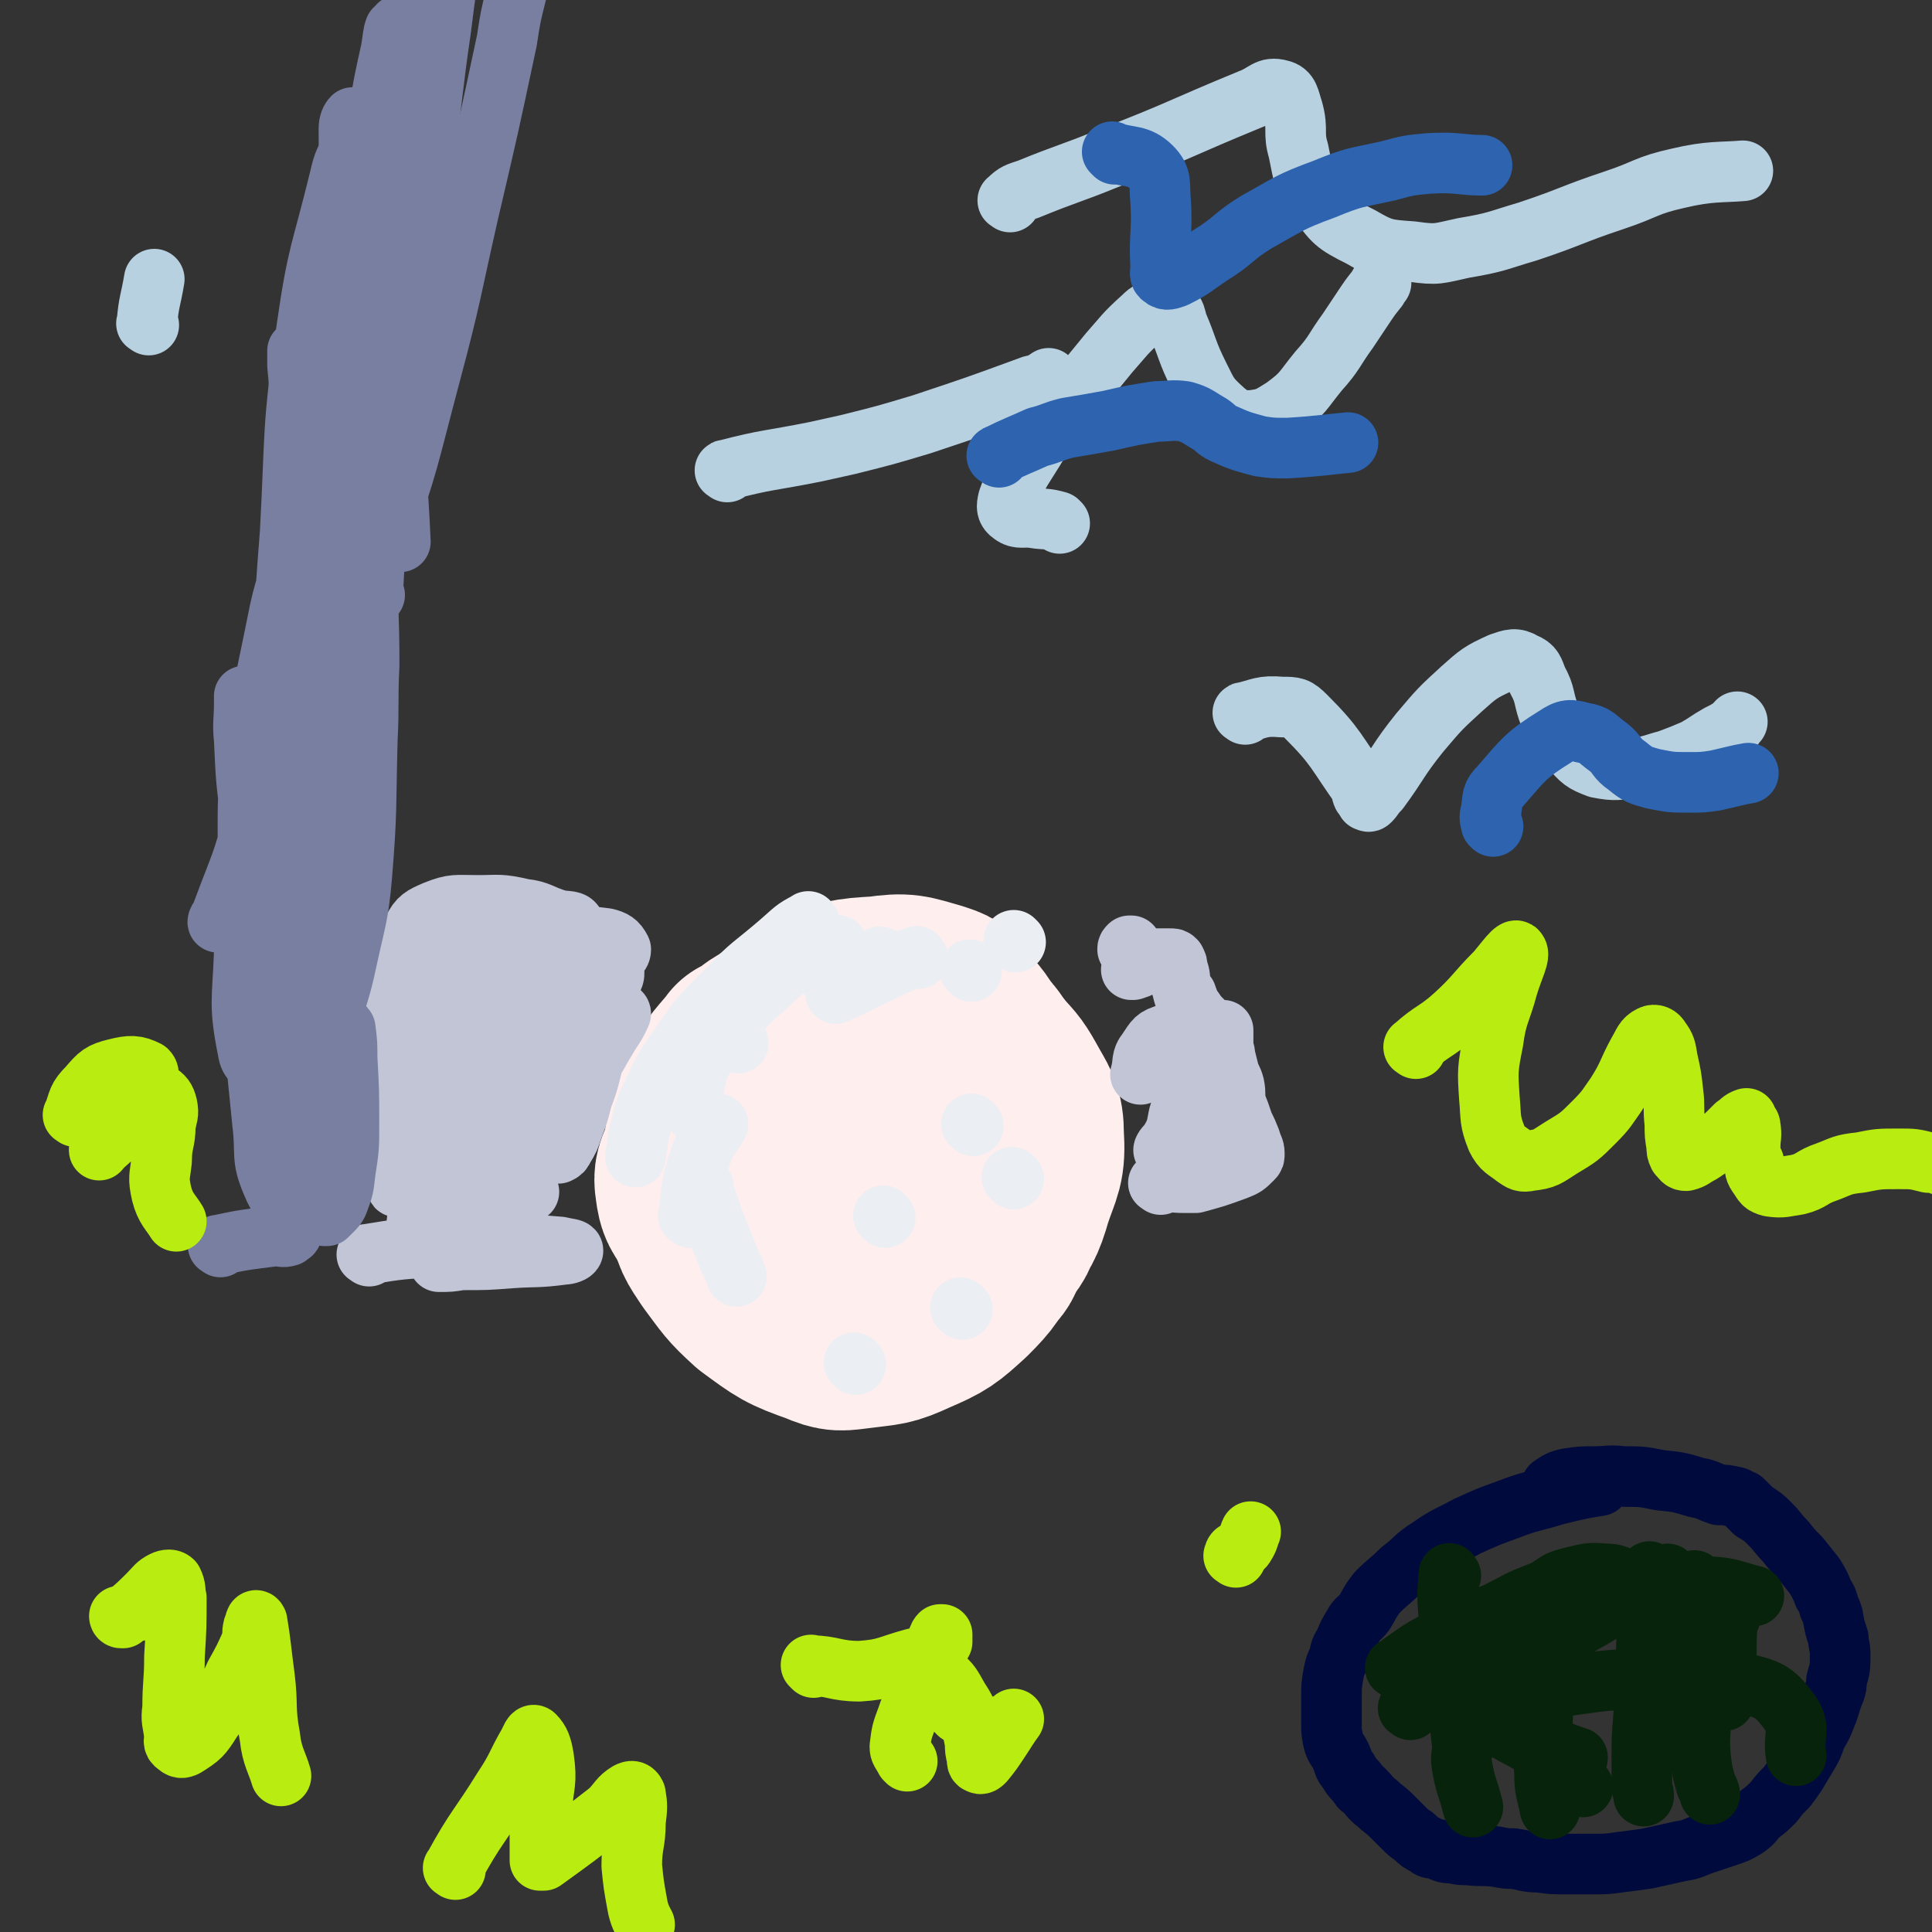 <svg viewBox='0 0 1052 1052' version='1.1' xmlns='http://www.w3.org/2000/svg' xmlns:xlink='http://www.w3.org/1999/xlink'><rect x="0" y="0" width="1052" height="1052" fill="#333333" stroke="none"/><g fill='none' stroke='#FFEEEE' stroke-width='17' stroke-linecap='round' stroke-linejoin='round'><path d='M554,573c-1,-1 -1,-2 -1,-1 -15,6 -15,7 -29,15 -9,5 -10,5 -18,11 -10,8 -11,8 -18,18 -11,14 -11,15 -19,30 -8,14 -9,14 -13,29 -3,9 -3,10 -1,20 1,8 1,10 8,15 7,6 9,7 19,6 14,0 15,-2 29,-7 12,-5 12,-6 23,-12 6,-4 6,-4 11,-8 4,-3 4,-3 7,-7 3,-3 4,-3 4,-6 0,-4 0,-5 -3,-9 -7,-11 -7,-11 -17,-22 -9,-10 -9,-10 -20,-19 -9,-8 -10,-8 -20,-14 -7,-4 -7,-5 -14,-6 -6,-1 -7,-1 -13,1 -11,3 -11,2 -21,8 -12,8 -13,8 -22,18 -8,10 -8,11 -13,23 -3,9 -4,11 -2,20 2,10 3,11 10,19 10,12 12,11 25,20 9,7 9,7 20,12 10,4 11,3 22,6 5,1 5,0 11,1 0,0 2,0 1,0 -2,-1 -3,-2 -7,-3 -16,-5 -17,-3 -33,-9 -15,-6 -15,-6 -28,-14 -17,-10 -18,-9 -33,-22 -9,-8 -10,-9 -15,-20 -4,-10 -5,-12 -2,-21 4,-13 5,-14 14,-24 13,-13 14,-13 31,-22 18,-10 18,-12 39,-17 21,-6 23,-7 44,-4 20,3 23,3 38,15 14,12 13,15 20,32 5,14 8,17 5,31 -5,17 -9,19 -22,32 -16,15 -17,14 -36,25 -13,7 -14,7 -29,10 -15,3 -16,4 -31,1 -21,-4 -24,-2 -40,-15 -13,-9 -14,-12 -19,-28 -4,-17 -4,-19 1,-36 5,-19 6,-21 19,-37 13,-17 14,-18 33,-29 18,-12 20,-11 41,-17 11,-4 14,-7 24,-2 15,7 20,10 26,26 6,15 -1,18 -3,36 -1,7 -2,7 -4,15 '/></g>
<g fill='none' stroke='#FFEEEE' stroke-width='110' stroke-linecap='round' stroke-linejoin='round'><path d='M529,675c-1,-1 -1,-2 -1,-1 -16,0 -16,1 -32,1 -14,1 -14,2 -28,0 -11,-1 -12,-1 -21,-5 -6,-3 -12,-4 -10,-9 4,-16 8,-20 22,-34 8,-8 10,-7 22,-10 12,-3 13,-2 25,-1 13,1 14,1 25,7 8,4 8,6 13,13 4,5 5,6 5,12 0,8 0,9 -4,16 -3,8 -4,8 -11,13 -9,5 -10,5 -21,8 -11,2 -11,1 -22,0 -10,-1 -11,0 -20,-4 -9,-4 -10,-4 -16,-11 -5,-6 -5,-7 -5,-15 -1,-10 -1,-12 4,-20 8,-13 10,-13 23,-22 12,-8 12,-9 26,-13 10,-3 11,-3 22,-1 8,0 10,0 15,5 5,5 5,7 6,14 0,14 1,15 -4,29 -4,15 -5,15 -15,27 -8,11 -9,11 -20,19 -10,6 -11,7 -22,10 -14,4 -15,5 -29,4 -15,-1 -16,-1 -30,-8 -10,-4 -10,-5 -16,-13 -4,-6 -5,-7 -5,-13 -1,-11 -1,-12 3,-23 4,-12 4,-13 12,-22 9,-9 11,-8 23,-14 12,-7 12,-7 26,-10 13,-4 13,-4 26,-4 7,0 8,0 14,2 8,3 11,2 15,9 5,9 4,12 2,24 -2,16 -2,17 -10,31 -6,12 -6,13 -17,22 -10,10 -12,9 -25,15 -11,4 -12,4 -23,4 -10,0 -11,0 -19,-5 -10,-6 -11,-7 -18,-16 -7,-11 -6,-12 -9,-25 -2,-10 -1,-10 0,-20 1,-10 1,-11 6,-20 7,-13 7,-14 18,-24 10,-10 11,-10 24,-16 11,-6 12,-8 24,-8 12,0 13,2 24,9 9,5 9,6 15,15 6,7 6,7 9,15 4,9 3,9 5,19 1,10 1,10 0,20 -1,10 -1,11 -5,20 -3,6 -3,8 -8,11 -7,4 -8,5 -16,5 -11,0 -12,0 -22,-4 -16,-7 -16,-8 -30,-17 -11,-8 -10,-8 -20,-17 -4,-5 -4,-5 -8,-9 -6,-7 -6,-6 -10,-13 -3,-4 -3,-4 -3,-8 3,-12 2,-13 9,-23 8,-12 10,-11 22,-20 10,-8 10,-9 23,-13 10,-4 11,-3 21,-2 10,1 11,1 20,6 8,4 10,4 15,12 9,12 7,14 12,29 5,13 5,14 8,28 3,11 3,11 3,23 0,10 -1,10 -4,19 -2,5 -2,5 -6,8 -10,9 -10,11 -22,16 -15,5 -16,6 -32,5 -18,0 -18,-2 -36,-7 -14,-5 -14,-6 -28,-14 -8,-5 -8,-5 -15,-12 -4,-5 -5,-5 -7,-10 -2,-7 -3,-7 -1,-14 4,-15 3,-17 12,-30 7,-11 9,-11 20,-19 13,-10 14,-10 28,-18 13,-7 13,-7 26,-12 12,-4 13,-4 25,-5 10,-1 11,-2 20,1 8,3 8,4 15,11 7,8 8,8 13,17 6,11 8,12 8,23 1,16 -1,16 -6,31 -4,14 -5,14 -13,26 -7,13 -7,14 -17,24 -11,10 -12,11 -26,17 -13,6 -13,5 -28,7 -9,1 -10,2 -19,-2 -17,-6 -18,-7 -33,-18 -11,-10 -11,-11 -20,-23 -6,-9 -7,-10 -9,-21 -3,-12 -4,-13 -1,-26 2,-15 4,-15 11,-29 8,-15 7,-16 19,-28 13,-14 13,-15 30,-24 16,-8 17,-8 34,-9 14,-2 15,-1 29,3 6,2 7,2 10,8 7,11 8,12 11,25 3,9 2,10 1,19 -2,20 1,21 -5,38 -7,21 -8,23 -20,39 -4,4 -6,3 -12,2 -11,0 -12,1 -22,-3 -9,-4 -11,-9 -16,-13 '/><path d='M410,673c-1,-1 -2,-1 -1,-1 4,-16 4,-16 9,-32 4,-11 3,-12 8,-22 5,-11 5,-11 12,-21 6,-10 6,-12 15,-20 9,-8 10,-9 22,-13 13,-5 14,-6 27,-4 13,2 15,2 26,10 9,7 9,10 14,21 5,13 5,13 6,27 2,14 2,15 -1,28 -3,14 -4,14 -10,27 -4,7 -4,8 -10,13 -10,9 -9,11 -21,15 -16,7 -17,8 -34,7 -16,0 -16,-2 -31,-8 -12,-5 -12,-6 -22,-13 -8,-5 -9,-5 -15,-12 -5,-5 -5,-5 -7,-12 -3,-9 -4,-10 -3,-19 1,-13 2,-14 7,-25 5,-10 5,-10 13,-19 8,-10 8,-11 18,-18 13,-10 14,-11 29,-18 12,-5 13,-5 26,-5 16,-1 18,-2 31,4 11,4 12,6 18,15 8,13 8,15 11,30 2,14 2,15 -1,28 -5,16 -5,18 -15,31 -9,12 -11,13 -24,20 -13,7 -14,7 -29,9 -16,2 -16,2 -32,0 -14,-1 -15,-1 -28,-6 -11,-5 -12,-6 -20,-13 -8,-7 -8,-8 -13,-17 -4,-6 -5,-6 -6,-14 -1,-6 0,-7 3,-14 5,-10 5,-10 13,-19 11,-13 11,-13 25,-25 12,-10 12,-10 25,-18 11,-7 11,-7 23,-10 9,-2 10,-2 20,-1 11,2 13,1 20,9 10,9 10,11 13,24 3,13 2,14 0,28 -3,15 -3,16 -11,29 -7,12 -8,13 -19,22 -9,7 -10,8 -20,11 -11,3 -12,2 -24,2 -13,0 -14,2 -26,-3 -12,-5 -12,-7 -22,-18 -7,-8 -7,-9 -11,-19 -3,-10 -2,-11 -1,-21 0,-8 0,-9 4,-16 7,-15 6,-17 17,-28 10,-10 12,-8 26,-15 12,-6 12,-7 26,-10 13,-3 14,-3 28,-2 11,0 13,0 23,5 9,5 11,6 16,15 7,9 7,10 8,21 2,14 1,15 -3,29 -4,17 -5,17 -14,33 -9,15 -9,16 -23,29 -12,11 -13,10 -27,17 -10,5 -11,6 -22,7 -11,1 -13,3 -23,-2 -12,-6 -12,-9 -21,-21 -7,-10 -7,-11 -12,-23 -4,-10 -5,-11 -6,-22 -1,-9 -1,-9 0,-18 1,-8 1,-8 5,-15 7,-14 6,-15 16,-26 9,-11 10,-12 22,-18 17,-9 18,-9 36,-13 13,-3 14,-2 27,-2 7,0 7,-1 13,1 13,7 17,5 24,17 7,11 6,15 4,29 -2,15 -3,16 -12,30 -10,16 -11,17 -26,30 -14,12 -15,13 -32,20 -14,6 -15,5 -29,5 -11,0 -13,1 -22,-4 -10,-6 -11,-7 -16,-17 -7,-14 -7,-15 -8,-30 0,-15 0,-16 4,-29 6,-14 12,-18 17,-25 '/></g>
<g fill='none' stroke='#EBEEF3' stroke-width='33' stroke-linecap='round' stroke-linejoin='round'><path d='M457,516c-1,-1 -1,-2 -1,-1 -5,1 -5,1 -10,3 -6,2 -7,1 -12,5 -10,7 -10,8 -19,16 -8,7 -8,7 -15,16 -8,8 -9,8 -15,18 -5,8 -5,9 -7,18 -1,6 0,9 0,14 '/><path d='M441,503c-1,-1 -1,-2 -1,-1 -8,4 -8,5 -15,11 -15,13 -16,12 -29,26 -13,13 -14,13 -24,28 -10,14 -10,14 -17,29 -5,10 -4,10 -7,21 -1,6 -1,6 -2,13 '/><path d='M529,529c-1,-1 -1,-1 -1,-1 '/><path d='M500,522c-1,-1 -1,-2 -1,-1 -4,1 -4,1 -8,3 -18,8 -18,9 -36,17 '/><path d='M376,663c-1,-1 -2,-1 -1,-1 2,-16 1,-17 6,-31 3,-10 5,-10 10,-19 '/><path d='M383,646c-1,-1 -2,-2 -1,-1 6,18 6,19 14,38 2,6 3,6 5,12 '/><path d='M524,713c-1,-1 -1,-1 -1,-1 '/><path d='M466,743c-1,-1 -1,-1 -1,-1 '/><path d='M482,663c-1,-1 -1,-1 -1,-1 '/><path d='M530,613c-1,-1 -1,-1 -1,-1 '/><path d='M552,642c-1,-1 -1,-1 -1,-1 '/><path d='M480,522c-1,-1 -1,-1 -1,-1 '/><path d='M446,527c-1,-1 -1,-1 -1,-1 '/><path d='M553,513c-1,-1 -1,-1 -1,-1 '/><path d='M402,568c-1,-1 -1,-1 -1,-1 '/></g>
<g fill='none' stroke='#C1C5D6' stroke-width='33' stroke-linecap='round' stroke-linejoin='round'><path d='M201,684c-1,-1 -2,-1 -1,-1 18,-3 19,-3 39,-4 20,-1 20,-1 41,-1 13,0 13,0 25,1 4,1 7,1 7,2 0,1 -3,2 -5,2 -15,2 -15,1 -29,2 -13,1 -13,1 -27,1 -6,1 -6,1 -12,1 '/><path d='M632,645c-1,-1 -2,-1 -1,-1 6,-1 7,0 14,0 3,0 3,0 6,0 11,-3 11,-3 22,-7 5,-2 5,-2 9,-6 1,-1 1,-1 1,-3 0,-3 -1,-3 -2,-7 -2,-5 -2,-5 -4,-9 -2,-6 -2,-6 -4,-11 -1,-5 0,-5 -1,-10 -1,-4 -2,-4 -3,-8 -1,-4 -1,-4 -2,-8 0,-3 -1,-3 -1,-7 0,-3 0,-4 0,-7 '/><path d='M667,583c-1,-1 -1,-1 -1,-1 -6,-11 -6,-11 -12,-22 -2,-4 -2,-4 -4,-8 -2,-4 -3,-4 -4,-8 0,-1 0,-3 0,-2 1,2 1,4 4,8 2,3 2,3 5,6 1,2 1,2 2,4 0,1 1,2 1,2 -1,0 -1,-2 -3,-3 -2,-4 -3,-3 -5,-7 -3,-4 -3,-4 -5,-9 -1,-3 -1,-4 -2,-7 -1,-4 0,-4 -2,-9 0,-2 0,-2 -1,-4 -1,-1 -1,-1 -3,-1 -1,0 -1,0 -3,0 -2,0 -2,0 -4,0 -1,0 -1,1 -2,1 -3,2 -3,2 -6,3 -2,1 -2,1 -5,2 0,0 0,0 -1,0 '/><path d='M254,534c-1,-1 -2,-1 -1,-1 4,-4 5,-4 10,-8 2,-1 4,-2 3,-4 -3,-5 -6,-6 -13,-10 -3,-2 -4,0 -8,-1 -1,-1 -1,-1 -2,-2 '/><path d='M257,516c-1,-1 -1,-2 -1,-1 -7,11 -7,13 -14,25 -3,6 -3,6 -6,11 -2,3 -2,3 -3,7 -1,7 -2,8 1,15 2,5 4,4 8,9 1,1 2,1 3,2 '/><path d='M210,611c-1,-1 -2,-2 -1,-1 0,8 1,14 2,18 0,2 1,-3 1,-6 0,-4 -1,-4 -1,-8 0,-6 -1,-6 -1,-13 0,-9 0,-10 2,-19 3,-11 3,-11 7,-22 2,-5 2,-5 5,-10 1,-2 2,-4 3,-2 1,5 0,7 0,14 -1,17 -2,17 -3,33 0,14 0,14 0,28 0,8 0,9 2,17 1,3 2,3 4,5 0,0 0,-1 0,-2 0,-4 0,-4 -2,-8 -2,-7 -3,-6 -5,-13 -4,-16 -6,-16 -8,-33 -3,-14 -3,-14 -2,-29 1,-6 0,-7 4,-12 4,-6 6,-6 12,-9 8,-2 9,-3 17,-1 11,1 12,1 23,7 7,5 7,7 12,13 2,2 1,2 2,4 '/><path d='M288,649c-1,-1 -1,-1 -1,-1 -6,-11 -7,-11 -12,-22 -4,-10 -4,-10 -7,-21 -4,-15 -4,-15 -6,-30 -2,-8 -4,-10 -2,-17 1,-4 5,-3 8,-5 '/><path d='M663,636c-1,-1 -1,-1 -1,-1 -6,-13 -7,-13 -12,-26 -2,-7 -3,-7 -4,-13 -1,-15 0,-15 0,-29 0,-2 2,-4 0,-4 -4,-2 -6,-2 -10,0 -7,2 -7,3 -11,9 -4,5 -2,6 -4,13 '/><path d='M253,548c-1,-1 -1,-2 -1,-1 -3,10 -2,11 -4,22 -2,10 -2,10 -5,20 -4,13 -4,13 -10,24 -5,12 -6,11 -12,23 -3,5 -4,6 -5,10 0,1 2,0 2,-1 3,-4 3,-4 5,-8 1,-5 1,-6 1,-11 0,-9 0,-9 0,-18 0,-9 1,-9 1,-19 0,-9 0,-10 -2,-19 -2,-6 -2,-6 -4,-12 -2,-3 -2,-3 -4,-6 -1,-2 -1,-1 -3,-3 0,0 -1,-1 0,0 4,7 7,7 11,16 7,16 6,16 10,33 3,12 2,12 4,25 1,7 1,8 2,15 0,2 0,2 -1,3 0,0 0,0 0,0 '/><path d='M254,616c-1,-1 -2,-2 -1,-1 0,5 -1,6 1,13 1,6 2,5 4,11 1,3 1,3 2,6 0,4 1,4 1,7 0,1 -1,2 -1,2 -2,-1 -3,-2 -4,-5 -4,-6 -4,-6 -6,-13 -4,-9 -4,-9 -6,-19 -4,-18 -4,-19 -5,-38 -1,-13 -2,-13 -1,-27 1,-11 1,-12 5,-23 2,-6 3,-7 8,-12 0,0 1,1 1,1 3,5 3,6 4,11 2,7 3,7 4,15 2,18 3,18 2,36 -1,13 -1,13 -6,25 -7,22 -8,21 -17,42 -4,8 -4,8 -9,16 -1,2 -2,3 -3,3 0,0 0,-2 1,-5 2,-11 1,-11 5,-21 5,-13 5,-12 11,-24 8,-15 8,-15 16,-29 4,-8 4,-8 9,-16 3,-4 3,-4 6,-8 1,-1 2,-2 3,-1 3,2 4,3 5,7 2,9 1,9 1,19 0,12 -1,12 -2,24 -1,7 -2,7 -3,15 -1,8 0,8 -1,16 0,2 0,2 0,5 0,2 -1,3 0,4 1,0 2,-1 2,-3 4,-8 4,-8 6,-17 4,-17 2,-18 6,-35 5,-17 4,-18 10,-35 5,-12 6,-12 14,-23 4,-7 5,-6 11,-11 1,-1 1,-1 2,-1 2,0 4,-1 5,1 1,3 0,4 -2,8 -2,6 -3,6 -7,12 -7,13 -8,12 -14,25 -5,10 -5,10 -8,20 -2,7 -1,7 -1,15 -1,4 -1,4 -1,9 1,5 1,5 2,10 1,0 1,1 1,1 2,-1 2,-1 3,-3 3,-5 3,-5 5,-11 3,-8 3,-8 5,-16 3,-8 3,-8 5,-16 2,-8 1,-8 3,-15 0,-3 0,-4 1,-6 2,-4 3,-4 6,-6 2,-2 2,-3 4,-4 1,0 2,0 2,1 -3,7 -4,7 -8,14 -5,8 -4,8 -10,16 -4,6 -4,6 -9,12 -1,1 -1,0 -2,1 '/><path d='M253,533c-1,-1 -2,-1 -1,-1 7,-9 7,-11 17,-18 5,-4 6,-4 13,-4 24,-1 25,-2 48,1 4,1 6,2 8,6 0,2 -1,3 -4,4 -7,5 -7,6 -15,7 -13,3 -14,1 -28,2 -13,0 -13,2 -26,1 -12,0 -13,0 -24,-4 -8,-4 -10,-5 -15,-12 -2,-3 -3,-5 -1,-9 3,-6 5,-7 12,-10 10,-4 11,-3 23,-3 12,0 12,-1 25,2 9,1 9,3 19,6 5,1 8,0 9,3 1,1 -2,3 -5,4 -11,4 -11,3 -23,6 -7,2 -13,3 -15,4 '/><path d='M625,524c-1,-1 -1,-1 -1,-1 -5,-3 -6,-3 -10,-6 0,-1 0,-1 1,-2 0,0 0,0 1,0 '/><path d='M645,603c-1,-1 -1,-2 -1,-1 -3,6 -2,7 -4,14 -2,4 -2,4 -4,7 -1,2 -2,3 -2,3 -1,1 0,-1 1,-2 1,-1 1,-1 3,-3 1,-1 1,0 2,-1 '/><path d='M193,617c-1,-1 -1,-1 -1,-1 -2,-14 -2,-14 -2,-27 0,-10 1,-10 3,-21 4,-22 4,-22 8,-45 0,-3 1,-7 1,-7 0,0 -2,4 -3,8 -2,12 -2,12 -4,25 -2,5 -2,5 -3,10 '/><path d='M164,319c-1,-1 -1,-1 -1,-1 -1,-3 0,-3 0,-6 '/></g>
<g fill='none' stroke='#787FA0' stroke-width='33' stroke-linecap='round' stroke-linejoin='round'><path d='M199,245c-1,-1 -1,-1 -1,-1 -8,-14 -8,-14 -16,-27 -4,-6 -5,-6 -9,-12 -4,-4 -4,-4 -7,-8 -2,-3 -2,-3 -4,-6 0,0 0,0 0,0 0,3 0,4 0,8 1,10 1,10 1,21 2,17 2,17 4,34 2,19 3,19 4,37 2,21 2,21 2,41 0,25 0,25 -2,50 -2,28 -2,28 -5,55 -3,23 -3,23 -6,46 -2,11 -2,11 -4,23 -1,7 -1,7 -3,13 0,2 -1,5 0,4 1,0 2,-2 3,-4 5,-12 6,-12 9,-23 6,-19 6,-19 9,-39 3,-26 3,-26 3,-52 0,-28 -1,-28 -2,-57 -1,-30 -1,-30 -1,-61 0,-28 0,-28 2,-57 2,-25 2,-25 4,-50 3,-22 3,-22 7,-44 3,-16 3,-16 8,-33 2,-8 2,-7 5,-15 1,-4 1,-4 2,-7 0,0 0,0 0,1 -1,3 -2,3 -3,7 -3,15 -4,15 -4,30 0,19 2,19 5,37 3,16 5,15 7,31 5,32 5,32 8,65 2,22 2,22 3,43 '/><path d='M192,259c-1,-1 -1,-2 -1,-1 -1,26 1,27 0,55 0,16 -1,16 -3,32 -7,71 -8,71 -14,143 -2,19 -1,19 -2,38 0,9 0,9 0,19 -1,17 0,17 -2,34 -1,12 -1,12 -3,24 -2,9 -1,9 -4,17 -1,3 -3,6 -4,5 -1,-1 0,-4 0,-9 0,-9 -1,-9 -1,-18 -1,-14 -1,-14 -1,-28 0,-22 0,-22 1,-45 0,-21 0,-21 1,-42 1,-19 2,-19 4,-37 3,-35 3,-35 6,-70 4,-40 4,-40 8,-79 4,-35 4,-35 8,-70 4,-38 5,-38 8,-76 2,-22 2,-22 4,-45 0,-12 1,-12 0,-24 0,-7 -1,-7 -2,-13 -1,-2 -2,-5 -3,-5 -1,1 -2,3 -2,6 0,14 0,14 2,28 3,22 5,22 8,44 4,27 4,27 5,54 1,26 -1,26 -2,52 -1,28 -2,28 -3,56 0,29 1,29 1,58 -1,21 0,21 -1,41 -1,37 0,37 -3,74 -2,22 -3,22 -8,45 -4,19 -5,18 -10,37 -3,10 -3,10 -7,19 -1,4 -1,4 -3,7 -1,3 -1,3 -2,5 -1,1 -2,0 -2,0 -2,0 -2,-1 -4,-1 -3,-1 -3,0 -6,-1 -6,-2 -6,-2 -11,-6 -5,-4 -8,-3 -9,-10 -5,-25 -3,-27 -2,-53 2,-27 4,-27 8,-53 8,-58 8,-58 17,-115 8,-58 8,-58 17,-116 '/><path d='M120,679c-1,-1 -2,-1 -1,-1 14,-3 15,-3 31,-5 3,0 4,1 7,0 1,-1 2,-1 2,-2 0,-22 0,-22 -1,-44 -1,-26 -2,-26 -4,-52 -2,-27 -1,-27 -5,-54 -5,-37 -7,-37 -12,-74 -3,-22 -3,-22 -4,-44 -1,-10 0,-10 0,-20 0,-2 0,-3 0,-4 0,0 1,1 1,2 5,19 5,19 8,39 4,27 4,27 7,54 3,35 3,35 5,71 2,31 2,31 3,62 0,19 0,19 -1,38 0,8 0,9 -1,15 0,1 -1,0 -1,0 -3,-18 -2,-18 -4,-36 -3,-23 -2,-23 -5,-45 -3,-21 -4,-20 -6,-41 -3,-42 -4,-43 -4,-85 0,-22 0,-22 4,-44 4,-35 5,-35 12,-70 4,-21 6,-20 10,-41 3,-18 1,-18 3,-36 1,-13 1,-13 3,-26 0,-3 0,-7 0,-6 0,6 0,10 0,20 0,28 0,28 0,55 -1,40 0,40 -2,80 -3,46 -4,46 -7,93 -3,38 -3,38 -7,76 -1,19 -1,20 -3,39 -1,6 -2,10 -3,12 -1,2 -2,-2 -3,-5 0,-10 0,-11 1,-22 2,-41 3,-41 6,-83 2,-53 2,-53 4,-105 2,-50 1,-50 5,-100 3,-56 1,-56 9,-111 6,-42 8,-41 18,-82 2,-9 3,-10 7,-17 0,-1 3,0 3,1 -2,23 -4,24 -6,48 -5,39 -5,39 -9,78 -5,41 -5,41 -10,82 -4,32 -3,32 -10,64 -9,45 -8,45 -21,90 -7,28 -8,27 -18,54 -1,3 -2,4 -2,5 -1,1 0,-2 1,-2 '/><path d='M152,610c-1,-1 -1,-2 -1,-1 -3,4 -4,4 -5,10 -1,2 0,2 1,4 1,7 2,7 3,13 1,7 0,7 2,14 0,5 1,5 2,10 0,1 0,2 1,2 0,0 0,0 1,-1 1,-1 1,-1 2,-3 6,-14 6,-14 10,-29 5,-15 4,-15 7,-30 3,-11 3,-11 6,-23 1,-6 0,-6 2,-11 1,-4 1,-5 3,-7 0,-1 1,1 2,2 1,8 1,8 1,16 1,18 1,18 1,36 0,13 0,13 -2,26 -1,9 -1,9 -4,17 -1,2 -1,2 -3,4 -1,1 -1,1 -3,3 0,0 0,0 -1,0 0,0 -1,0 0,0 0,-1 1,-2 2,-3 2,-2 2,-2 4,-5 1,-2 0,-2 1,-4 1,-1 1,-1 2,-3 0,0 0,-1 0,0 -1,0 -1,1 -2,2 -1,1 -1,1 -2,2 -1,1 -1,2 -3,3 -2,2 -3,2 -5,3 -3,2 -3,2 -6,3 -2,0 -3,3 -5,1 -8,-6 -11,-7 -15,-17 -6,-14 -3,-16 -5,-32 -2,-20 -2,-20 -4,-40 -1,-21 -1,-21 -2,-42 0,-27 0,-27 2,-54 2,-33 2,-33 7,-65 5,-30 5,-30 12,-59 5,-21 6,-21 11,-41 5,-18 4,-18 9,-37 9,-30 9,-30 19,-61 5,-14 6,-18 9,-29 1,-2 0,2 -1,4 -4,16 -4,16 -9,32 -7,26 -8,26 -14,53 -6,27 -6,27 -12,54 -5,26 -5,26 -11,52 -3,14 -5,16 -6,29 0,2 3,1 4,0 11,-19 12,-19 21,-39 16,-36 17,-36 29,-73 16,-45 15,-46 27,-91 12,-45 11,-45 21,-89 11,-47 11,-47 21,-94 2,-13 2,-13 5,-25 '/><path d='M204,324c-1,-1 -2,-1 -1,-1 1,-25 2,-25 4,-50 0,-12 0,-12 1,-24 0,-52 -1,-53 0,-104 1,-50 0,-50 3,-99 1,-12 2,-11 4,-22 1,-5 1,-7 2,-10 0,-1 0,1 0,1 0,10 0,10 0,20 -1,19 0,19 -2,38 -2,26 -1,26 -6,52 -4,25 -5,25 -12,49 -4,16 -5,16 -12,31 -2,6 -3,6 -5,12 0,1 0,3 0,2 5,-20 7,-21 11,-42 4,-28 2,-28 6,-55 4,-30 4,-30 9,-59 3,-18 3,-18 7,-36 1,-6 1,-9 2,-11 0,-1 0,2 0,4 -1,18 -1,18 -2,36 -2,29 -2,29 -4,59 -1,26 -1,26 -2,52 0,14 0,14 0,28 0,4 0,7 1,9 0,0 0,-3 1,-5 2,-11 2,-11 5,-22 4,-20 6,-19 9,-39 5,-27 4,-28 8,-55 5,-33 4,-33 9,-67 3,-24 3,-24 8,-49 1,-6 1,-10 3,-12 1,-2 2,4 3,5 '/></g>
<g fill='none' stroke='#010A3D' stroke-width='33' stroke-linecap='round' stroke-linejoin='round'><path d='M846,810c-1,-1 -2,-1 -1,-1 3,-2 4,-3 9,-4 7,-1 7,-1 14,-1 8,0 8,-1 16,0 10,0 10,0 20,2 10,1 10,1 20,4 6,1 6,2 12,4 4,0 4,0 8,1 2,0 2,1 5,2 3,3 3,3 6,6 5,3 5,3 9,7 4,4 4,5 8,9 4,5 4,5 8,9 4,5 4,5 8,10 3,5 3,5 5,10 2,3 2,3 3,7 1,2 1,2 2,5 1,6 1,6 3,12 0,4 1,4 1,9 0,7 0,7 -2,14 0,3 0,3 -1,6 -3,7 -2,7 -5,14 -2,5 -2,5 -5,10 -2,6 -2,6 -5,11 -3,5 -3,5 -6,10 -2,3 -2,3 -5,7 -4,4 -4,4 -7,8 -4,4 -4,4 -8,7 -4,4 -3,4 -7,7 -5,3 -5,3 -11,5 -6,2 -6,2 -12,4 -6,2 -6,3 -13,4 -9,2 -9,2 -18,4 -7,1 -7,1 -15,2 -7,1 -7,1 -15,1 -7,0 -7,0 -14,0 -8,0 -8,0 -15,-1 -7,0 -7,-1 -14,-2 -4,0 -4,0 -9,-1 -8,-1 -8,0 -16,-1 -4,0 -4,0 -8,-1 -4,0 -4,0 -8,-2 -4,-1 -4,0 -6,-2 -4,-2 -4,-2 -7,-5 -3,-2 -3,-2 -6,-5 -3,-3 -3,-3 -6,-6 -4,-4 -5,-4 -8,-7 -4,-3 -4,-4 -7,-7 -2,-2 -2,-1 -3,-3 -3,-4 -4,-4 -6,-8 -3,-3 -2,-4 -4,-8 -2,-4 -3,-4 -4,-8 -1,-5 -1,-5 -1,-9 0,-4 0,-4 0,-9 0,-3 0,-3 0,-6 0,-6 0,-6 1,-12 1,-5 1,-5 3,-9 1,-5 1,-5 3,-8 2,-5 2,-5 5,-10 2,-4 3,-3 6,-7 3,-5 3,-6 7,-11 6,-6 7,-6 13,-12 8,-6 7,-7 15,-12 10,-7 10,-6 21,-12 11,-5 11,-5 22,-9 13,-5 13,-4 26,-8 12,-3 17,-4 24,-5 '/></g>
<g fill='none' stroke='#07230B' stroke-width='33' stroke-linecap='round' stroke-linejoin='round'><path d='M790,858c-1,-1 -1,-2 -1,-1 -1,11 -1,12 0,24 0,6 -1,6 0,11 3,28 4,28 7,56 1,7 -1,7 0,13 2,12 3,11 6,23 '/><path d='M847,867c-1,-1 -1,-2 -1,-1 -1,5 0,6 -1,12 0,2 0,2 0,4 -2,15 -3,15 -4,30 -1,26 -2,26 0,53 0,10 1,10 3,20 '/><path d='M899,857c-1,-1 -1,-2 -1,-1 -1,13 0,14 -1,28 -1,25 -1,25 -2,50 -1,12 -1,12 -1,23 0,8 0,8 0,16 0,2 1,2 1,5 '/><path d='M924,862c-1,-1 -2,-2 -1,-1 0,5 1,6 2,12 1,7 0,8 0,15 0,23 1,23 1,47 0,11 -1,11 0,22 1,8 1,8 3,15 1,2 2,4 2,5 '/><path d='M942,881c-1,-1 -1,-2 -1,-1 -1,10 -1,11 -1,22 0,12 0,12 -1,24 '/><path d='M822,918c-1,-1 -2,-1 -1,-1 13,-13 14,-13 29,-25 8,-6 8,-6 17,-11 20,-12 20,-12 41,-24 '/><path d='M816,890c-1,-1 -1,-2 -1,-1 -4,0 -4,1 -7,2 -5,1 -9,2 -11,0 -1,-1 2,-3 5,-5 9,-6 9,-6 19,-11 9,-5 10,-5 20,-9 7,-4 6,-5 14,-7 9,-2 10,-3 19,-2 6,0 7,1 11,4 4,3 4,6 6,9 '/><path d='M808,921c-1,-1 -1,-2 -1,-1 -5,0 -6,2 -10,1 -3,-1 -5,-3 -4,-7 2,-8 3,-10 10,-16 11,-11 11,-11 25,-19 13,-8 13,-9 28,-13 14,-3 15,-2 29,0 10,1 14,5 20,7 '/><path d='M805,930c-1,-1 -2,-2 -1,-1 13,8 15,8 29,18 10,8 10,9 19,18 5,4 8,7 10,8 '/><path d='M804,931c-1,-1 -2,-2 -1,-1 12,8 12,10 26,17 8,5 9,3 19,6 5,2 5,2 11,4 '/><path d='M761,909c-1,-1 -2,-1 -1,-1 13,-9 13,-10 28,-17 17,-9 17,-10 35,-15 40,-9 41,-9 81,-12 12,-1 12,1 24,4 8,3 8,4 16,7 '/><path d='M768,931c-1,-1 -2,-1 -1,-1 11,-9 12,-10 24,-18 12,-8 12,-9 25,-15 15,-8 16,-9 32,-15 22,-8 22,-8 44,-13 18,-5 18,-5 37,-5 13,0 17,3 26,5 '/><path d='M789,929c-1,-1 -2,-1 -1,-1 27,-5 28,-5 57,-9 24,-3 24,-4 49,-5 28,0 30,-4 57,3 13,3 16,5 24,16 6,9 1,11 3,23 '/></g>
<g fill='none' stroke='#B9EC11' stroke-width='33' stroke-linecap='round' stroke-linejoin='round'><path d='M771,571c-1,-1 -2,-1 -1,-1 10,-9 12,-8 22,-17 12,-11 11,-12 23,-24 5,-6 10,-13 11,-11 2,2 -2,9 -5,19 -4,15 -6,15 -8,30 -3,15 -3,16 -2,31 1,11 0,12 4,22 3,6 5,6 10,10 3,2 4,3 8,2 9,-1 9,-2 17,-7 10,-6 10,-6 18,-14 7,-7 7,-8 12,-15 7,-11 6,-12 12,-23 3,-5 3,-7 7,-9 2,-1 4,0 5,2 3,4 3,5 4,11 2,9 2,9 3,18 1,8 0,8 1,17 0,6 0,6 1,12 0,2 0,3 1,5 2,2 2,3 4,3 4,-1 4,-2 8,-4 5,-3 5,-4 10,-7 3,-2 3,-2 5,-4 2,-2 2,-2 4,-4 3,-2 3,-3 6,-4 0,0 0,1 1,2 0,1 1,1 1,2 1,6 0,6 0,11 0,5 0,5 2,9 1,4 0,4 3,8 2,3 2,4 6,5 7,1 8,0 15,-1 8,-2 7,-4 16,-7 8,-3 8,-4 18,-5 10,-2 10,-2 21,-2 8,0 8,0 16,2 5,0 5,1 9,2 '/><path d='M41,608c-1,-1 -2,-1 -1,-1 3,-8 2,-9 8,-15 6,-7 7,-8 15,-10 8,-2 11,-2 17,1 2,2 0,4 -1,8 -3,7 -3,7 -7,13 -4,7 -4,7 -9,13 -3,4 -4,4 -8,8 -1,0 -1,2 -1,1 0,0 0,-2 1,-3 4,-8 4,-8 9,-15 4,-5 4,-5 9,-10 3,-3 3,-4 7,-5 3,-1 4,0 6,2 3,2 4,3 5,7 1,5 0,5 -1,11 0,9 -2,9 -2,19 -1,9 -2,9 0,18 2,8 5,10 8,15 '/><path d='M76,877c-1,-1 -1,-2 -1,-1 -4,1 -3,2 -7,4 -1,1 -2,0 -3,0 0,0 0,1 1,1 0,0 0,0 1,0 1,-1 1,-1 2,-2 6,-5 6,-5 12,-11 4,-4 4,-5 8,-7 2,-1 4,-1 5,0 2,4 1,5 2,9 0,16 0,16 -1,32 0,14 -1,14 -1,28 -1,7 0,7 1,15 0,2 -1,4 1,5 2,2 3,2 5,1 8,-5 9,-6 14,-14 8,-11 7,-12 13,-25 5,-9 5,-9 9,-18 1,-4 0,-4 1,-8 1,-2 1,-5 2,-3 2,12 2,15 4,30 2,16 0,17 3,33 1,10 4,14 6,21 '/><path d='M248,1018c-1,-1 -2,-1 -1,-1 12,-22 14,-22 27,-43 8,-12 7,-13 14,-25 1,-2 2,-5 3,-4 3,3 4,6 5,12 2,14 0,14 -1,28 0,8 -1,8 -1,15 0,6 0,6 0,11 0,1 0,2 0,2 1,0 1,0 2,0 18,-13 18,-13 36,-27 5,-5 5,-7 10,-10 2,-1 3,-1 4,1 1,6 1,7 0,15 0,12 -2,12 -2,24 1,10 1,10 3,21 1,6 3,9 4,11 '/><path d='M443,908c-1,-1 -2,-2 -1,-1 11,0 13,3 26,3 15,-1 15,-3 30,-7 5,-1 5,-1 10,-3 3,-2 3,-3 5,-6 0,-2 0,-2 0,-4 0,0 -1,0 -1,0 -1,1 -1,2 -2,4 0,7 0,7 0,13 0,5 -1,5 1,9 4,9 4,10 11,17 9,6 10,5 21,9 1,1 1,0 3,0 '/><path d='M673,848c-1,-1 -2,-1 -1,-1 0,-2 1,-2 3,-3 0,-1 0,0 0,0 1,-1 2,-1 3,-3 2,-3 2,-5 3,-7 '/><path d='M494,959c-1,-1 -1,-1 -1,-1 -2,-4 -3,-4 -3,-7 1,-8 1,-8 4,-16 3,-9 4,-9 8,-18 2,-2 1,-4 3,-5 3,-1 4,-1 7,0 6,5 6,6 10,13 4,6 4,7 7,14 1,5 1,5 2,10 0,4 0,4 1,8 0,2 0,3 1,3 1,1 2,0 3,-1 4,-5 4,-5 8,-11 4,-6 5,-8 8,-12 '/></g>
<g fill='none' stroke='#B8D1E1' stroke-width='33' stroke-linecap='round' stroke-linejoin='round'><path d='M678,389c-1,-1 -2,-1 -1,-1 9,-2 10,-4 21,-3 7,0 8,0 13,5 17,17 16,19 31,40 0,1 -1,1 0,3 1,1 1,1 2,3 1,0 1,1 2,0 2,-2 2,-3 5,-6 11,-15 10,-16 22,-31 11,-13 11,-13 23,-24 9,-8 10,-9 21,-14 6,-2 8,-3 13,0 5,2 5,4 7,9 5,9 3,10 7,20 5,9 4,10 11,17 6,7 7,8 15,11 10,2 11,1 21,0 9,-1 9,-2 17,-4 8,-3 8,-3 15,-6 7,-4 6,-4 13,-8 4,-2 4,-2 7,-4 2,-1 1,-1 3,-3 0,0 0,0 0,0 '/><path d='M577,285c-1,-1 -1,-1 -1,-1 -7,-2 -7,-1 -13,-2 -6,-1 -8,1 -12,-2 -3,-2 -3,-4 -2,-8 5,-14 6,-14 14,-27 10,-17 11,-16 23,-31 9,-11 9,-11 18,-22 8,-9 8,-10 18,-19 4,-4 5,-4 11,-5 2,-1 3,-1 5,1 2,2 2,3 3,7 6,14 5,15 12,29 5,10 5,11 14,19 5,4 7,5 14,5 9,-1 10,-2 18,-7 11,-8 10,-9 19,-20 9,-10 8,-11 16,-22 4,-6 4,-6 8,-12 4,-6 4,-6 8,-11 1,-2 1,-2 2,-3 '/><path d='M550,110c-1,-1 -2,-1 -1,-1 4,-4 5,-4 11,-6 22,-9 22,-8 44,-17 39,-15 38,-16 77,-32 8,-3 9,-7 16,-5 5,1 5,5 7,11 3,11 0,12 3,22 3,14 2,15 10,26 9,13 10,14 24,21 12,7 14,7 28,8 14,2 14,1 28,-2 18,-3 18,-4 35,-9 24,-8 23,-9 47,-17 18,-6 17,-8 35,-12 17,-4 23,-3 35,-4 '/><path d='M396,257c-1,-1 -2,-1 -1,-1 23,-6 24,-5 49,-10 9,-2 9,-2 18,-4 20,-5 20,-5 40,-11 30,-10 30,-10 60,-21 5,-1 6,-2 9,-4 '/><path d='M81,177c-1,-1 -2,-1 -1,-1 1,-12 2,-12 4,-24 '/></g>
<g fill='none' stroke='#2D63AF' stroke-width='33' stroke-linecap='round' stroke-linejoin='round'><path d='M607,84c-1,-1 -2,-2 -1,-1 9,3 14,1 21,8 6,6 4,9 5,19 1,17 -1,18 0,35 0,3 -1,5 1,6 2,2 4,1 7,0 10,-5 10,-6 19,-12 13,-8 12,-10 25,-18 18,-10 18,-11 37,-18 17,-7 17,-6 35,-10 11,-3 11,-3 22,-4 15,-1 18,1 29,1 '/><path d='M544,249c-1,-1 -2,-1 -1,-1 10,-5 11,-5 22,-10 8,-2 8,-3 16,-5 12,-2 12,-2 23,-4 13,-3 13,-3 26,-5 7,0 8,-1 15,0 7,2 7,3 14,7 3,2 3,3 7,5 9,4 9,4 20,7 7,1 7,1 15,1 17,-1 22,-2 33,-3 '/><path d='M813,450c-1,-1 -1,-1 -1,-1 -1,-4 -1,-4 0,-8 1,-7 0,-8 5,-13 13,-15 14,-17 30,-27 6,-4 8,-4 15,-2 7,1 7,3 14,8 5,4 4,6 10,10 6,5 7,5 14,7 10,2 10,2 20,2 7,0 7,0 14,-1 9,-2 12,-3 18,-4 '/></g>
</svg>
